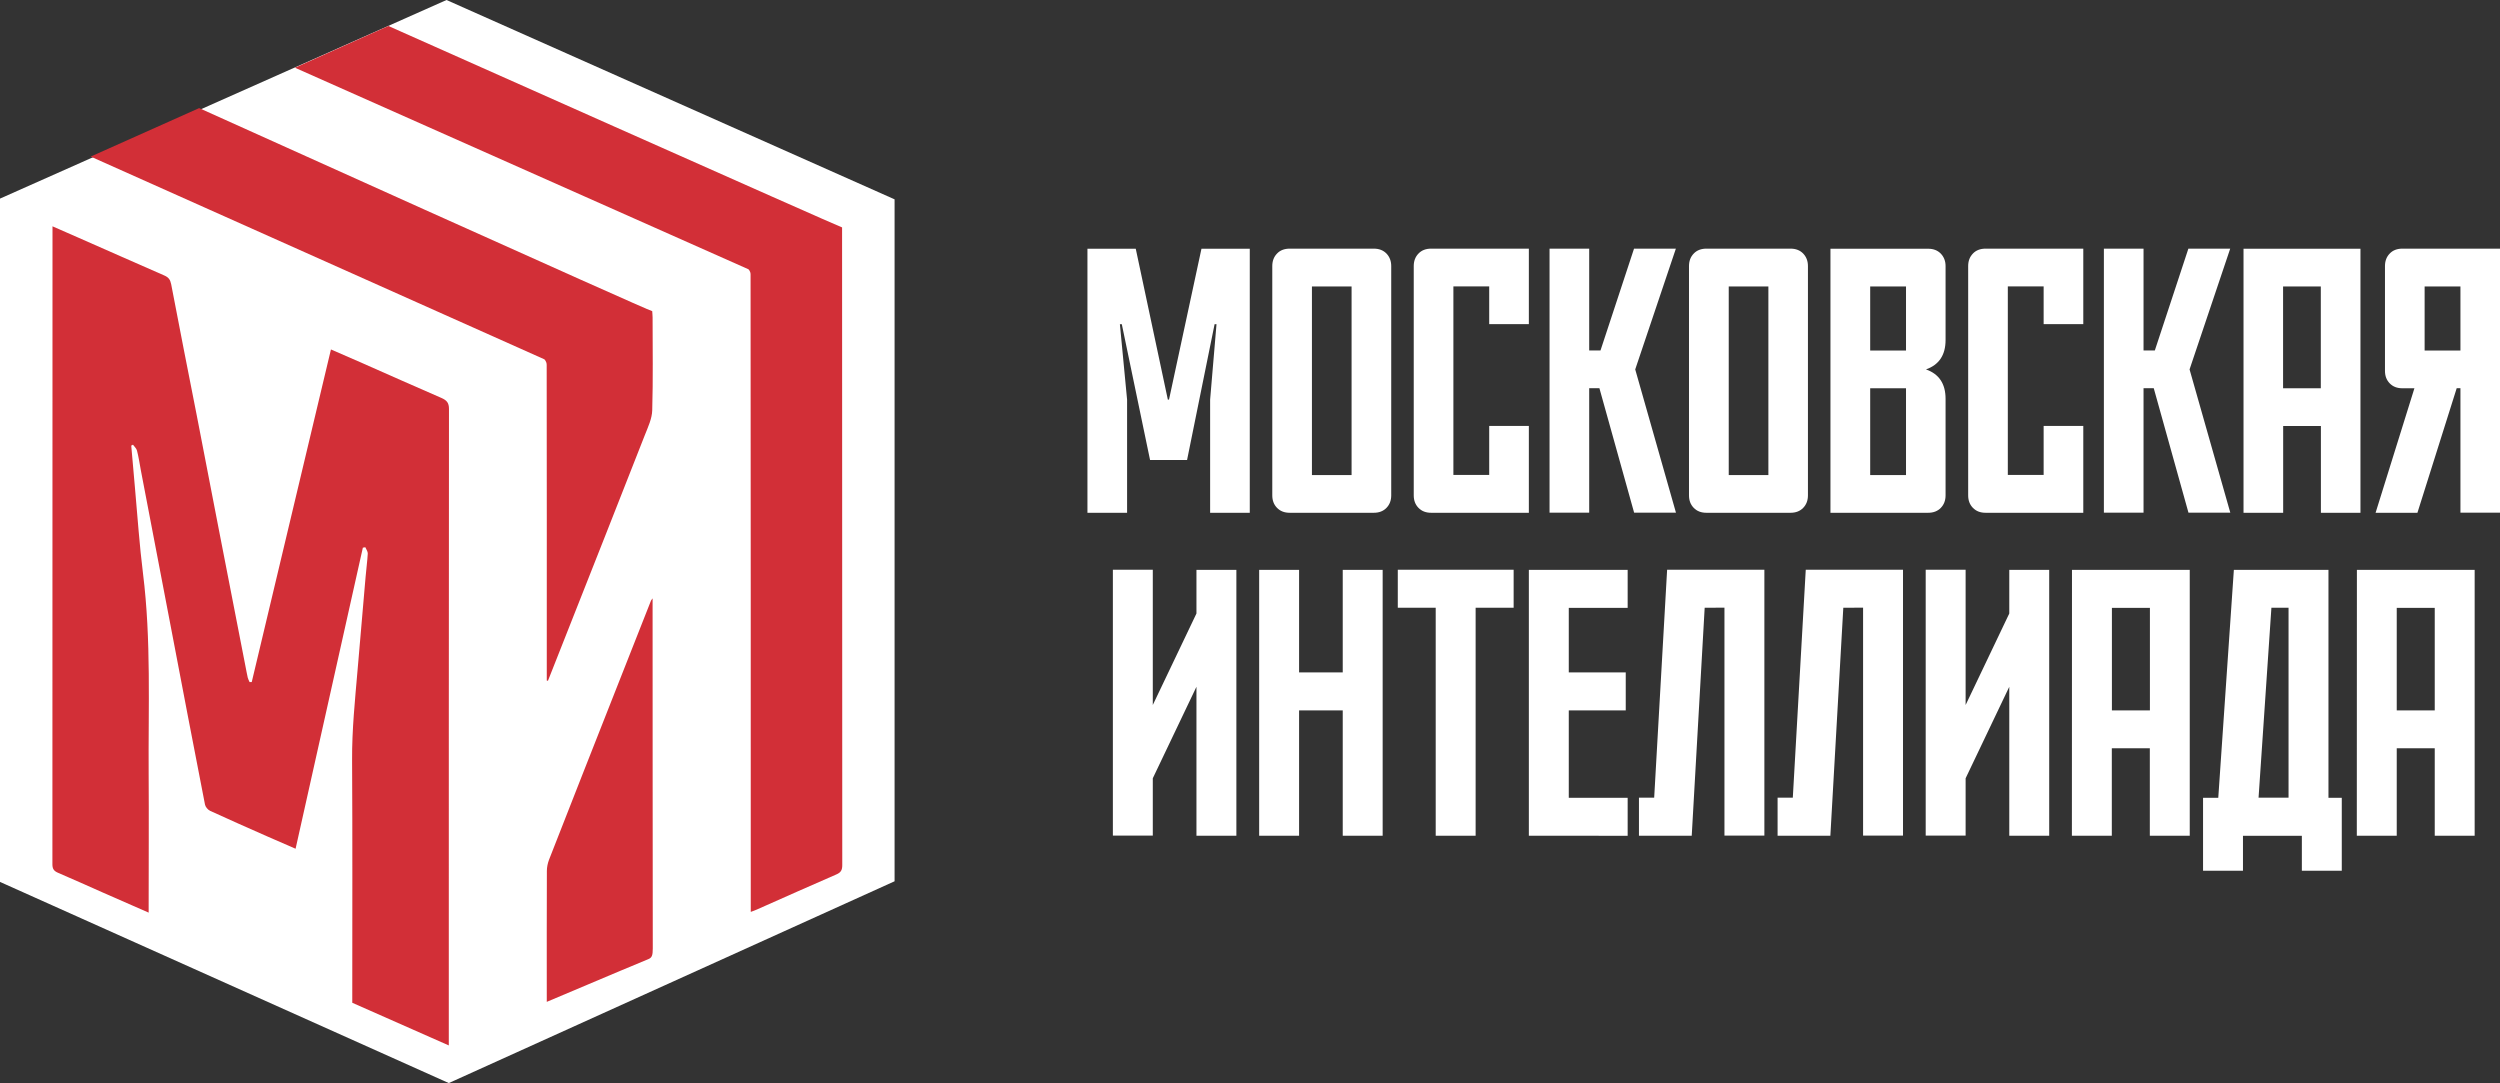 <?xml version="1.0" encoding="UTF-8"?> <svg xmlns="http://www.w3.org/2000/svg" viewBox="1862.855 2440.585 274.29 118.83" width="274.29" height="118.83"><rect x="1862.855" y="2440.585" width="274.29" height="118.83" fill="#333333" stroke="none"/><path fill="rgb(255, 255, 255)" stroke="none" fill-opacity="1" stroke-width="1" stroke-opacity="1" alignment-baseline="" baseline-shift="" color="rgb(51, 51, 51)" font-size-adjust="none" class="cls-1" id="tSvgfdb3a6a29f" title="Path 5" d="M 1961.005 2537.275 C 1961.005 2512.335 1961.005 2487.395 1961.005 2462.455 C 1944.618 2455.165 1928.232 2447.875 1911.845 2440.585 C 1895.515 2447.848 1879.185 2455.112 1862.855 2462.375 C 1862.855 2487.365 1862.855 2512.355 1862.855 2537.345 C 1879.268 2544.702 1895.682 2552.058 1912.095 2559.415C 1928.398 2552.035 1944.702 2544.655 1961.005 2537.275Z"></path><path fill="rgb(210, 47, 55)" stroke="none" fill-opacity="1" stroke-width="1" stroke-opacity="1" alignment-baseline="" baseline-shift="" color="rgb(51, 51, 51)" font-size-adjust="none" class="cls-2" id="tSvg3f7dc06839" title="Path 6" d="M 1911.285 2484.245 C 1908.295 2482.955 1905.315 2481.615 1902.335 2480.305 C 1901.295 2479.845 1900.255 2479.395 1899.165 2478.925 C 1896.255 2491.155 1893.365 2503.285 1890.475 2515.415 C 1890.395 2515.415 1890.315 2515.415 1890.235 2515.415 C 1890.165 2515.255 1890.075 2515.095 1890.035 2514.925 C 1889.935 2514.495 1889.865 2514.065 1889.775 2513.625 C 1888.805 2508.625 1887.825 2503.635 1886.855 2498.635 C 1886.045 2494.485 1885.255 2490.325 1884.445 2486.175 C 1883.505 2481.375 1882.545 2476.575 1881.635 2471.765 C 1881.535 2471.265 1881.345 2471.015 1880.895 2470.815 C 1877.725 2469.435 1874.565 2468.025 1871.395 2466.635 C 1870.495 2466.235 1869.595 2465.845 1868.615 2465.415 C 1868.615 2465.648 1868.615 2465.882 1868.615 2466.115 C 1868.615 2489.215 1868.615 2512.315 1868.605 2535.415 C 1868.605 2535.915 1868.775 2536.155 1869.225 2536.345 C 1870.865 2537.045 1872.495 2537.785 1874.125 2538.505 C 1875.775 2539.235 1877.415 2539.945 1879.165 2540.715 C 1879.165 2540.448 1879.165 2540.182 1879.165 2539.915 C 1879.165 2535.125 1879.195 2530.325 1879.165 2525.535 C 1879.115 2518.185 1879.455 2510.835 1878.545 2503.505 C 1878.155 2500.395 1877.945 2497.265 1877.665 2494.145 C 1877.525 2492.585 1877.395 2491.035 1877.255 2489.475 C 1877.315 2489.445 1877.385 2489.405 1877.445 2489.375 C 1877.595 2489.585 1877.825 2489.785 1877.885 2490.025 C 1878.065 2490.725 1878.175 2491.445 1878.305 2492.165 C 1879.415 2497.945 1880.515 2503.725 1881.625 2509.505 C 1882.855 2515.955 1884.085 2522.405 1885.345 2528.855 C 1885.395 2529.115 1885.655 2529.425 1885.905 2529.545 C 1887.985 2530.505 1890.085 2531.425 1892.185 2532.355 C 1893.205 2532.805 1894.225 2533.245 1895.285 2533.705 C 1897.755 2522.635 1900.205 2511.655 1902.665 2500.675 C 1902.755 2500.655 1902.845 2500.645 1902.935 2500.625 C 1903.035 2500.855 1903.215 2501.095 1903.205 2501.325 C 1903.155 2502.185 1903.035 2503.035 1902.965 2503.895 C 1902.665 2507.305 1902.375 2510.715 1902.085 2514.115 C 1901.805 2517.385 1901.465 2520.655 1901.485 2523.955 C 1901.535 2532.565 1901.505 2541.185 1901.505 2549.795 C 1901.505 2550.065 1901.505 2550.335 1901.505 2550.605 C 1905.005 2552.155 1908.485 2553.695 1912.095 2555.285 C 1912.095 2554.978 1912.095 2554.672 1912.095 2554.365 C 1912.095 2531.395 1912.095 2508.425 1912.115 2485.455C 1912.115 2484.785 1911.875 2484.505 1911.285 2484.245Z"></path><path fill="rgb(210, 47, 55)" stroke="none" fill-opacity="1" stroke-width="1" stroke-opacity="1" alignment-baseline="" baseline-shift="" color="rgb(51, 51, 51)" font-size-adjust="none" class="cls-2" id="tSvg11964fd2ff" title="Path 7" d="M 1955.245 2466.335 C 1955.245 2466.068 1955.245 2465.802 1955.245 2465.535 C 1955.155 2465.575 1905.465 2443.435 1905.465 2443.435 C 1902.048 2444.962 1898.632 2446.488 1895.215 2448.015 C 1911.798 2455.385 1928.382 2462.755 1944.965 2470.125 C 1944.965 2470.125 1945.205 2470.325 1945.205 2470.695 C 1945.225 2493.765 1945.225 2516.835 1945.225 2539.915 C 1945.225 2540.155 1945.225 2540.395 1945.225 2540.635 C 1945.495 2540.535 1945.695 2540.465 1945.895 2540.375 C 1948.805 2539.085 1951.705 2537.785 1954.615 2536.525 C 1955.135 2536.305 1955.265 2536.025 1955.265 2535.495C 1955.255 2512.445 1955.255 2489.395 1955.245 2466.335Z"></path><path fill="rgb(210, 47, 55)" stroke="none" fill-opacity="1" stroke-width="1" stroke-opacity="1" alignment-baseline="" baseline-shift="" color="rgb(51, 51, 51)" font-size-adjust="none" class="cls-2" id="tSvg2ca49b120f" title="Path 8" d="M 1934.455 2506.975 C 1934.455 2506.728 1934.455 2506.482 1934.455 2506.235 C 1934.345 2506.395 1934.295 2506.435 1934.275 2506.495 C 1933.055 2509.585 1931.835 2512.685 1930.615 2515.775 C 1928.105 2522.145 1925.585 2528.525 1923.095 2534.905 C 1922.945 2535.305 1922.855 2535.725 1922.855 2536.145 C 1922.835 2540.685 1922.845 2545.225 1922.845 2549.755 C 1922.845 2550.005 1922.845 2550.255 1922.845 2550.505 C 1923.355 2550.305 1930.595 2547.215 1933.995 2545.815 C 1934.385 2545.655 1934.475 2545.395 1934.475 2544.645C 1934.455 2532.085 1934.465 2519.525 1934.455 2506.975Z"></path><path fill="rgb(210, 47, 55)" stroke="none" fill-opacity="1" stroke-width="1" stroke-opacity="1" alignment-baseline="" baseline-shift="" color="rgb(51, 51, 51)" font-size-adjust="none" class="cls-2" id="tSvg1260c6e5d46" title="Path 9" d="M 1934.415 2474.725 C 1934.235 2474.795 1884.705 2452.445 1884.705 2452.445 C 1880.738 2454.218 1876.772 2455.992 1872.805 2457.765 C 1889.395 2465.178 1905.985 2472.592 1922.575 2480.005 C 1922.575 2480.005 1922.835 2480.225 1922.835 2480.625 C 1922.855 2491.975 1922.845 2503.325 1922.845 2514.675 C 1922.845 2514.868 1922.845 2515.062 1922.845 2515.255 C 1922.915 2515.265 1922.905 2515.265 1922.975 2515.275 C 1923.625 2513.635 1924.275 2512.005 1924.915 2510.365 C 1927.815 2503.025 1930.715 2495.695 1933.595 2488.345 C 1933.945 2487.455 1934.395 2486.515 1934.415 2485.595 C 1934.515 2482.195 1934.455 2478.795 1934.455 2475.395C 1934.455 2475.185 1934.425 2474.985 1934.415 2474.725Z"></path><path fill="rgb(255, 255, 255)" stroke="none" fill-opacity="1" stroke-width="1" stroke-opacity="1" alignment-baseline="" baseline-shift="" color="rgb(51, 51, 51)" font-size-adjust="none" class="cls-1" id="tSvg27f9f97bbc" title="Path 10" d="M 1998.505 2532.275 C 1997.045 2532.275 1995.585 2532.275 1994.125 2532.275 C 1994.125 2526.828 1994.125 2521.382 1994.125 2515.935 C 1992.528 2519.282 1990.932 2522.628 1989.335 2525.975 C 1989.335 2528.072 1989.335 2530.168 1989.335 2532.265 C 1987.875 2532.265 1986.415 2532.265 1984.955 2532.265 C 1984.955 2522.542 1984.955 2512.818 1984.955 2503.095 C 1986.415 2503.095 1987.875 2503.095 1989.335 2503.095 C 1989.335 2508.042 1989.335 2512.988 1989.335 2517.935 C 1990.932 2514.588 1992.528 2511.242 1994.125 2507.895 C 1994.125 2506.298 1994.125 2504.702 1994.125 2503.105 C 1995.585 2503.105 1997.045 2503.105 1998.505 2503.105C 1998.505 2512.828 1998.505 2522.552 1998.505 2532.275Z"></path><path fill="rgb(255, 255, 255)" stroke="none" fill-opacity="1" stroke-width="1" stroke-opacity="1" alignment-baseline="" baseline-shift="" color="rgb(51, 51, 51)" font-size-adjust="none" class="cls-1" id="tSvg1a90c150ca" title="Path 11" d="M 2010.175 2503.105 C 2011.635 2503.105 2013.095 2503.105 2014.555 2503.105 C 2014.555 2512.828 2014.555 2522.552 2014.555 2532.275 C 2013.095 2532.275 2011.635 2532.275 2010.175 2532.275 C 2010.175 2527.692 2010.175 2523.108 2010.175 2518.525 C 2008.578 2518.525 2006.982 2518.525 2005.385 2518.525 C 2005.385 2523.108 2005.385 2527.692 2005.385 2532.275 C 2003.925 2532.275 2002.465 2532.275 2001.005 2532.275 C 2001.005 2522.552 2001.005 2512.828 2001.005 2503.105 C 2002.465 2503.105 2003.925 2503.105 2005.385 2503.105 C 2005.385 2506.855 2005.385 2510.605 2005.385 2514.355 C 2006.982 2514.355 2008.578 2514.355 2010.175 2514.355C 2010.175 2510.605 2010.175 2506.855 2010.175 2503.105Z"></path><path fill="rgb(255, 255, 255)" stroke="none" fill-opacity="1" stroke-width="1" stroke-opacity="1" alignment-baseline="" baseline-shift="" color="rgb(51, 51, 51)" font-size-adjust="none" class="cls-1" id="tSvg15321977ab6" title="Path 12" d="M 2016.215 2507.265 C 2016.215 2505.875 2016.215 2504.485 2016.215 2503.095 C 2020.452 2503.095 2024.688 2503.095 2028.925 2503.095 C 2028.925 2504.485 2028.925 2505.875 2028.925 2507.265 C 2027.535 2507.265 2026.145 2507.265 2024.755 2507.265 C 2024.755 2515.602 2024.755 2523.938 2024.755 2532.275 C 2023.295 2532.275 2021.835 2532.275 2020.375 2532.275 C 2020.375 2523.938 2020.375 2515.602 2020.375 2507.265C 2018.985 2507.265 2017.595 2507.265 2016.215 2507.265Z"></path><path fill="rgb(255, 255, 255)" stroke="none" fill-opacity="1" stroke-width="1" stroke-opacity="1" alignment-baseline="" baseline-shift="" color="rgb(51, 51, 51)" font-size-adjust="none" class="cls-1" id="tSvg758a104fd6" title="Path 13" d="M 2030.595 2532.275 C 2030.595 2522.552 2030.595 2512.828 2030.595 2503.105 C 2034.208 2503.105 2037.822 2503.105 2041.435 2503.105 C 2041.435 2504.495 2041.435 2505.885 2041.435 2507.275 C 2039.282 2507.275 2037.128 2507.275 2034.975 2507.275 C 2034.975 2509.635 2034.975 2511.995 2034.975 2514.355 C 2037.058 2514.355 2039.142 2514.355 2041.225 2514.355 C 2041.225 2515.745 2041.225 2517.135 2041.225 2518.525 C 2039.142 2518.525 2037.058 2518.525 2034.975 2518.525 C 2034.975 2521.722 2034.975 2524.918 2034.975 2528.115 C 2037.128 2528.115 2039.282 2528.115 2041.435 2528.115 C 2041.435 2529.505 2041.435 2530.895 2041.435 2532.285C 2037.822 2532.285 2034.208 2532.285 2030.595 2532.275Z"></path><path fill="rgb(255, 255, 255)" stroke="none" fill-opacity="1" stroke-width="1" stroke-opacity="1" alignment-baseline="" baseline-shift="" color="rgb(51, 51, 51)" font-size-adjust="none" class="cls-1" id="tSvg2e0712bb2c" title="Path 14" d="M 2049.885 2507.265 C 2049.412 2515.602 2048.938 2523.938 2048.465 2532.275 C 2046.535 2532.275 2044.605 2532.275 2042.675 2532.275 C 2042.675 2530.885 2042.675 2529.495 2042.675 2528.105 C 2043.232 2528.105 2043.788 2528.105 2044.345 2528.105 C 2044.818 2519.768 2045.292 2511.432 2045.765 2503.095 C 2049.322 2503.095 2052.878 2503.095 2056.435 2503.095 C 2056.435 2512.818 2056.435 2522.542 2056.435 2532.265 C 2054.975 2532.265 2053.515 2532.265 2052.055 2532.265 C 2052.055 2523.928 2052.055 2515.592 2052.055 2507.255C 2051.332 2507.255 2050.608 2507.255 2049.885 2507.265Z"></path><path fill="rgb(255, 255, 255)" stroke="none" fill-opacity="1" stroke-width="1" stroke-opacity="1" alignment-baseline="" baseline-shift="" color="rgb(51, 51, 51)" font-size-adjust="none" class="cls-1" id="tSvg1755f4bfec4" title="Path 15" d="M 2065.095 2507.265 C 2064.622 2515.602 2064.148 2523.938 2063.675 2532.275 C 2061.745 2532.275 2059.815 2532.275 2057.885 2532.275 C 2057.885 2530.885 2057.885 2529.495 2057.885 2528.105 C 2058.442 2528.105 2058.998 2528.105 2059.555 2528.105 C 2060.028 2519.768 2060.502 2511.432 2060.975 2503.095 C 2064.532 2503.095 2068.088 2503.095 2071.645 2503.095 C 2071.645 2512.818 2071.645 2522.542 2071.645 2532.265 C 2070.185 2532.265 2068.725 2532.265 2067.265 2532.265 C 2067.265 2523.928 2067.265 2515.592 2067.265 2507.255C 2066.542 2507.255 2065.818 2507.255 2065.095 2507.265Z"></path><path fill="rgb(255, 255, 255)" stroke="none" fill-opacity="1" stroke-width="1" stroke-opacity="1" alignment-baseline="" baseline-shift="" color="rgb(51, 51, 51)" font-size-adjust="none" class="cls-1" id="tSvgaa24d03e79" title="Path 16" d="M 2087.685 2532.275 C 2086.225 2532.275 2084.765 2532.275 2083.305 2532.275 C 2083.305 2526.828 2083.305 2521.382 2083.305 2515.935 C 2081.708 2519.282 2080.112 2522.628 2078.515 2525.975 C 2078.515 2528.072 2078.515 2530.168 2078.515 2532.265 C 2077.055 2532.265 2075.595 2532.265 2074.135 2532.265 C 2074.135 2522.542 2074.135 2512.818 2074.135 2503.095 C 2075.595 2503.095 2077.055 2503.095 2078.515 2503.095 C 2078.515 2508.042 2078.515 2512.988 2078.515 2517.935 C 2080.112 2514.588 2081.708 2511.242 2083.305 2507.895 C 2083.305 2506.298 2083.305 2504.702 2083.305 2503.105 C 2084.765 2503.105 2086.225 2503.105 2087.685 2503.105C 2087.685 2512.828 2087.685 2522.552 2087.685 2532.275Z"></path><path fill="rgb(255, 255, 255)" stroke="none" fill-opacity="1" stroke-width="1" stroke-opacity="1" alignment-baseline="" baseline-shift="" color="rgb(51, 51, 51)" font-size-adjust="none" class="cls-1" id="tSvg12060f538e5" title="Path 17" d="M 2090.185 2503.105 C 2094.492 2503.105 2098.798 2503.105 2103.105 2503.105 C 2103.105 2512.828 2103.105 2522.552 2103.105 2532.275 C 2101.645 2532.275 2100.185 2532.275 2098.725 2532.275 C 2098.725 2529.078 2098.725 2525.882 2098.725 2522.685 C 2097.335 2522.685 2095.945 2522.685 2094.555 2522.685 C 2094.555 2525.882 2094.555 2529.078 2094.555 2532.275 C 2093.095 2532.275 2091.635 2532.275 2090.175 2532.275C 2090.175 2522.552 2090.175 2512.828 2090.185 2503.105Z M 2098.735 2518.525 C 2098.735 2514.775 2098.735 2511.025 2098.735 2507.275 C 2097.345 2507.275 2095.955 2507.275 2094.565 2507.275 C 2094.565 2511.025 2094.565 2514.775 2094.565 2518.525C 2095.955 2518.525 2097.345 2518.525 2098.735 2518.525Z"></path><path fill="rgb(255, 255, 255)" stroke="none" fill-opacity="1" stroke-width="1" stroke-opacity="1" alignment-baseline="" baseline-shift="" color="rgb(51, 51, 51)" font-size-adjust="none" class="cls-1" id="tSvg2d03ca77a8" title="Path 18" d="M 2107.945 2503.105 C 2111.405 2503.105 2114.865 2503.105 2118.325 2503.105 C 2118.325 2511.442 2118.325 2519.778 2118.325 2528.115 C 2118.812 2528.115 2119.298 2528.115 2119.785 2528.115 C 2119.785 2530.782 2119.785 2533.448 2119.785 2536.115 C 2118.325 2536.115 2116.865 2536.115 2115.405 2536.115 C 2115.405 2534.838 2115.405 2533.562 2115.405 2532.285 C 2113.252 2532.285 2111.098 2532.285 2108.945 2532.285 C 2108.945 2533.562 2108.945 2534.838 2108.945 2536.115 C 2107.485 2536.115 2106.025 2536.115 2104.565 2536.115 C 2104.565 2533.448 2104.565 2530.782 2104.565 2528.115 C 2105.122 2528.115 2105.678 2528.115 2106.235 2528.115C 2106.805 2519.778 2107.375 2511.442 2107.945 2503.105Z M 2110.655 2528.105 C 2111.752 2528.105 2112.848 2528.105 2113.945 2528.105 C 2113.945 2521.158 2113.945 2514.212 2113.945 2507.265 C 2113.318 2507.265 2112.692 2507.265 2112.065 2507.265C 2111.592 2514.212 2111.118 2521.158 2110.655 2528.105Z"></path><path fill="rgb(255, 255, 255)" stroke="none" fill-opacity="1" stroke-width="1" stroke-opacity="1" alignment-baseline="" baseline-shift="" color="rgb(51, 51, 51)" font-size-adjust="none" class="cls-1" id="tSvg2f36b75a0f" title="Path 19" d="M 2121.445 2503.105 C 2125.752 2503.105 2130.058 2503.105 2134.365 2503.105 C 2134.365 2512.828 2134.365 2522.552 2134.365 2532.275 C 2132.905 2532.275 2131.445 2532.275 2129.985 2532.275 C 2129.985 2529.078 2129.985 2525.882 2129.985 2522.685 C 2128.595 2522.685 2127.205 2522.685 2125.815 2522.685 C 2125.815 2525.882 2125.815 2529.078 2125.815 2532.275 C 2124.355 2532.275 2122.895 2532.275 2121.435 2532.275C 2121.435 2522.552 2121.435 2512.828 2121.445 2503.105Z M 2129.985 2518.525 C 2129.985 2514.775 2129.985 2511.025 2129.985 2507.275 C 2128.595 2507.275 2127.205 2507.275 2125.815 2507.275 C 2125.815 2511.025 2125.815 2514.775 2125.815 2518.525C 2127.205 2518.525 2128.595 2518.525 2129.985 2518.525Z"></path><path fill="rgb(255, 255, 255)" stroke="none" fill-opacity="1" stroke-width="1" stroke-opacity="1" alignment-baseline="" baseline-shift="" color="rgb(51, 51, 51)" font-size-adjust="none" class="cls-1" id="tSvg1902fc9659e" title="Path 20" d="M 1991.115 2484.425 C 1992.302 2478.908 1993.488 2473.392 1994.675 2467.875 C 1996.442 2467.875 1998.208 2467.875 1999.975 2467.875 C 1999.975 2477.532 1999.975 2487.188 1999.975 2496.845 C 1998.525 2496.845 1997.075 2496.845 1995.625 2496.845 C 1995.625 2492.708 1995.625 2488.572 1995.625 2484.435 C 1995.858 2481.675 1996.092 2478.915 1996.325 2476.155 C 1996.255 2476.155 1996.185 2476.155 1996.115 2476.155 C 1995.108 2481.122 1994.102 2486.088 1993.095 2491.055 C 1991.742 2491.055 1990.388 2491.055 1989.035 2491.055 C 1988.002 2486.088 1986.968 2481.122 1985.935 2476.155 C 1985.865 2476.155 1985.795 2476.155 1985.725 2476.155 C 1985.988 2478.915 1986.252 2481.675 1986.515 2484.435 C 1986.515 2488.572 1986.515 2492.708 1986.515 2496.845 C 1985.065 2496.845 1983.615 2496.845 1982.165 2496.845 C 1982.165 2487.188 1982.165 2477.532 1982.165 2467.875 C 1983.932 2467.875 1985.698 2467.875 1987.465 2467.875 C 1988.638 2473.392 1989.812 2478.908 1990.985 2484.425C 1991.025 2484.425 1991.065 2484.425 1991.115 2484.425Z"></path><path fill="rgb(255, 255, 255)" stroke="none" fill-opacity="1" stroke-width="1" stroke-opacity="1" alignment-baseline="" baseline-shift="" color="rgb(51, 51, 51)" font-size-adjust="none" class="cls-1" id="tSvgd909920e36" title="Path 21" d="M 2013.585 2496.845 C 2010.508 2496.845 2007.432 2496.845 2004.355 2496.845 C 2003.775 2496.845 2003.315 2496.665 2002.965 2496.305 C 2002.615 2495.945 2002.445 2495.495 2002.445 2494.935 C 2002.445 2486.548 2002.445 2478.162 2002.445 2469.775 C 2002.445 2469.225 2002.615 2468.765 2002.965 2468.405 C 2003.305 2468.045 2003.775 2467.865 2004.355 2467.865 C 2007.432 2467.865 2010.508 2467.865 2013.585 2467.865 C 2014.165 2467.865 2014.625 2468.045 2014.975 2468.405 C 2015.315 2468.765 2015.495 2469.215 2015.495 2469.775 C 2015.495 2478.162 2015.495 2486.548 2015.495 2494.935 C 2015.495 2495.485 2015.325 2495.945 2014.975 2496.305C 2014.625 2496.665 2014.165 2496.845 2013.585 2496.845Z M 2006.795 2492.705 C 2008.245 2492.705 2009.695 2492.705 2011.145 2492.705 C 2011.145 2485.808 2011.145 2478.912 2011.145 2472.015 C 2009.695 2472.015 2008.245 2472.015 2006.795 2472.015C 2006.795 2478.912 2006.795 2485.808 2006.795 2492.705Z"></path><path fill="rgb(255, 255, 255)" stroke="none" fill-opacity="1" stroke-width="1" stroke-opacity="1" alignment-baseline="" baseline-shift="" color="rgb(51, 51, 51)" font-size-adjust="none" class="cls-1" id="tSvg17111ab7950" title="Path 22" d="M 2030.595 2496.845 C 2027.022 2496.845 2023.448 2496.845 2019.875 2496.845 C 2019.295 2496.845 2018.835 2496.665 2018.485 2496.305 C 2018.135 2495.945 2017.965 2495.495 2017.965 2494.935 C 2017.965 2486.548 2017.965 2478.162 2017.965 2469.775 C 2017.965 2469.225 2018.135 2468.765 2018.485 2468.405 C 2018.825 2468.045 2019.295 2467.865 2019.875 2467.865 C 2023.448 2467.865 2027.022 2467.865 2030.595 2467.865 C 2030.595 2470.625 2030.595 2473.385 2030.595 2476.145 C 2029.145 2476.145 2027.695 2476.145 2026.245 2476.145 C 2026.245 2474.765 2026.245 2473.385 2026.245 2472.005 C 2024.935 2472.005 2023.625 2472.005 2022.315 2472.005 C 2022.315 2478.902 2022.315 2485.798 2022.315 2492.695 C 2023.625 2492.695 2024.935 2492.695 2026.245 2492.695 C 2026.245 2490.902 2026.245 2489.108 2026.245 2487.315 C 2027.695 2487.315 2029.145 2487.315 2030.595 2487.315C 2030.595 2490.488 2030.595 2493.662 2030.595 2496.845Z"></path><path fill="rgb(255, 255, 255)" stroke="none" fill-opacity="1" stroke-width="1" stroke-opacity="1" alignment-baseline="" baseline-shift="" color="rgb(51, 51, 51)" font-size-adjust="none" class="cls-1" id="tSvgf07306ef20" title="Path 23" d="M 2042.265 2481.115 C 2043.755 2486.355 2045.245 2491.595 2046.735 2496.835 C 2045.205 2496.835 2043.675 2496.835 2042.145 2496.835 C 2040.875 2492.282 2039.605 2487.728 2038.335 2483.175 C 2037.962 2483.175 2037.588 2483.175 2037.215 2483.175 C 2037.215 2487.728 2037.215 2492.282 2037.215 2496.835 C 2035.765 2496.835 2034.315 2496.835 2032.865 2496.835 C 2032.865 2487.178 2032.865 2477.522 2032.865 2467.865 C 2034.315 2467.865 2035.765 2467.865 2037.215 2467.865 C 2037.215 2471.588 2037.215 2475.312 2037.215 2479.035 C 2037.628 2479.035 2038.042 2479.035 2038.455 2479.035 C 2039.682 2475.312 2040.908 2471.588 2042.135 2467.865 C 2043.665 2467.865 2045.195 2467.865 2046.725 2467.865C 2045.235 2472.278 2043.745 2476.692 2042.265 2481.115Z"></path><path fill="rgb(255, 255, 255)" stroke="none" fill-opacity="1" stroke-width="1" stroke-opacity="1" alignment-baseline="" baseline-shift="" color="rgb(51, 51, 51)" font-size-adjust="none" class="cls-1" id="tSvg181ce615452" title="Path 24" d="M 2059.305 2496.845 C 2056.228 2496.845 2053.152 2496.845 2050.075 2496.845 C 2049.495 2496.845 2049.035 2496.665 2048.685 2496.305 C 2048.335 2495.945 2048.165 2495.495 2048.165 2494.935 C 2048.165 2486.548 2048.165 2478.162 2048.165 2469.775 C 2048.165 2469.225 2048.335 2468.765 2048.685 2468.405 C 2049.025 2468.045 2049.495 2467.865 2050.075 2467.865 C 2053.152 2467.865 2056.228 2467.865 2059.305 2467.865 C 2059.885 2467.865 2060.345 2468.045 2060.695 2468.405 C 2061.035 2468.765 2061.215 2469.215 2061.215 2469.775 C 2061.215 2478.162 2061.215 2486.548 2061.215 2494.935 C 2061.215 2495.485 2061.045 2495.945 2060.695 2496.305C 2060.345 2496.665 2059.885 2496.845 2059.305 2496.845Z M 2052.525 2492.705 C 2053.975 2492.705 2055.425 2492.705 2056.875 2492.705 C 2056.875 2485.808 2056.875 2478.912 2056.875 2472.015 C 2055.425 2472.015 2053.975 2472.015 2052.525 2472.015C 2052.525 2478.912 2052.525 2485.808 2052.525 2492.705Z"></path><path fill="rgb(255, 255, 255)" stroke="none" fill-opacity="1" stroke-width="1" stroke-opacity="1" alignment-baseline="" baseline-shift="" color="rgb(51, 51, 51)" font-size-adjust="none" class="cls-1" id="tSvgf4e1e627af" title="Path 25" d="M 2076.315 2469.775 C 2076.315 2472.478 2076.315 2475.182 2076.315 2477.885 C 2076.315 2479.545 2075.595 2480.615 2074.165 2481.115 C 2075.595 2481.615 2076.315 2482.685 2076.315 2484.345 C 2076.315 2487.875 2076.315 2491.405 2076.315 2494.935 C 2076.315 2495.485 2076.145 2495.945 2075.795 2496.305 C 2075.445 2496.665 2074.985 2496.845 2074.405 2496.845 C 2070.832 2496.845 2067.258 2496.845 2063.685 2496.845 C 2063.685 2487.188 2063.685 2477.532 2063.685 2467.875 C 2067.258 2467.875 2070.832 2467.875 2074.405 2467.875 C 2074.985 2467.875 2075.445 2468.055 2075.795 2468.415C 2076.135 2468.775 2076.315 2469.225 2076.315 2469.775Z M 2071.975 2479.045 C 2071.975 2476.702 2071.975 2474.358 2071.975 2472.015 C 2070.665 2472.015 2069.355 2472.015 2068.045 2472.015 C 2068.045 2474.358 2068.045 2476.702 2068.045 2479.045C 2069.355 2479.045 2070.665 2479.045 2071.975 2479.045Z M 2071.975 2483.185 C 2070.665 2483.185 2069.355 2483.185 2068.045 2483.185 C 2068.045 2486.358 2068.045 2489.532 2068.045 2492.705 C 2069.355 2492.705 2070.665 2492.705 2071.975 2492.705C 2071.975 2489.532 2071.975 2486.358 2071.975 2483.185Z"></path><path fill="rgb(255, 255, 255)" stroke="none" fill-opacity="1" stroke-width="1" stroke-opacity="1" alignment-baseline="" baseline-shift="" color="rgb(51, 51, 51)" font-size-adjust="none" class="cls-1" id="tSvg69a7c6d666" title="Path 26" d="M 2091.425 2496.845 C 2087.852 2496.845 2084.278 2496.845 2080.705 2496.845 C 2080.125 2496.845 2079.665 2496.665 2079.315 2496.305 C 2078.965 2495.945 2078.795 2495.495 2078.795 2494.935 C 2078.795 2486.548 2078.795 2478.162 2078.795 2469.775 C 2078.795 2469.225 2078.965 2468.765 2079.315 2468.405 C 2079.655 2468.045 2080.125 2467.865 2080.705 2467.865 C 2084.278 2467.865 2087.852 2467.865 2091.425 2467.865 C 2091.425 2470.625 2091.425 2473.385 2091.425 2476.145 C 2089.975 2476.145 2088.525 2476.145 2087.075 2476.145 C 2087.075 2474.765 2087.075 2473.385 2087.075 2472.005 C 2085.765 2472.005 2084.455 2472.005 2083.145 2472.005 C 2083.145 2478.902 2083.145 2485.798 2083.145 2492.695 C 2084.455 2492.695 2085.765 2492.695 2087.075 2492.695 C 2087.075 2490.902 2087.075 2489.108 2087.075 2487.315 C 2088.525 2487.315 2089.975 2487.315 2091.425 2487.315C 2091.425 2490.488 2091.425 2493.662 2091.425 2496.845Z"></path><path fill="rgb(255, 255, 255)" stroke="none" fill-opacity="1" stroke-width="1" stroke-opacity="1" alignment-baseline="" baseline-shift="" color="rgb(51, 51, 51)" font-size-adjust="none" class="cls-1" id="tSvgde4e07e8e" title="Path 27" d="M 2103.085 2481.115 C 2104.575 2486.355 2106.065 2491.595 2107.555 2496.835 C 2106.025 2496.835 2104.495 2496.835 2102.965 2496.835 C 2101.695 2492.282 2100.425 2487.728 2099.155 2483.175 C 2098.782 2483.175 2098.408 2483.175 2098.035 2483.175 C 2098.035 2487.728 2098.035 2492.282 2098.035 2496.835 C 2096.585 2496.835 2095.135 2496.835 2093.685 2496.835 C 2093.685 2487.178 2093.685 2477.522 2093.685 2467.865 C 2095.135 2467.865 2096.585 2467.865 2098.035 2467.865 C 2098.035 2471.588 2098.035 2475.312 2098.035 2479.035 C 2098.448 2479.035 2098.862 2479.035 2099.275 2479.035 C 2100.502 2475.312 2101.728 2471.588 2102.955 2467.865 C 2104.485 2467.865 2106.015 2467.865 2107.545 2467.865C 2106.055 2472.278 2104.565 2476.692 2103.085 2481.115Z"></path><path fill="rgb(255, 255, 255)" stroke="none" fill-opacity="1" stroke-width="1" stroke-opacity="1" alignment-baseline="" baseline-shift="" color="rgb(51, 51, 51)" font-size-adjust="none" class="cls-1" id="tSvgf0ca999e3b" title="Path 28" d="M 2109.005 2467.875 C 2113.282 2467.875 2117.558 2467.875 2121.835 2467.875 C 2121.835 2477.532 2121.835 2487.188 2121.835 2496.845 C 2120.388 2496.845 2118.942 2496.845 2117.495 2496.845 C 2117.495 2493.672 2117.495 2490.498 2117.495 2487.325 C 2116.115 2487.325 2114.735 2487.325 2113.355 2487.325 C 2113.355 2490.498 2113.355 2493.672 2113.355 2496.845 C 2111.905 2496.845 2110.455 2496.845 2109.005 2496.845C 2109.005 2487.188 2109.005 2477.532 2109.005 2467.875Z M 2117.485 2483.185 C 2117.485 2479.462 2117.485 2475.738 2117.485 2472.015 C 2116.105 2472.015 2114.725 2472.015 2113.345 2472.015 C 2113.345 2475.738 2113.345 2479.462 2113.345 2483.185C 2114.725 2483.185 2116.105 2483.185 2117.485 2483.185Z"></path><path fill="rgb(255, 255, 255)" stroke="none" fill-opacity="1" stroke-width="1" stroke-opacity="1" alignment-baseline="" baseline-shift="" color="rgb(51, 51, 51)" font-size-adjust="none" class="cls-1" id="tSvg137ef7f8079" title="Path 29" d="M 2128.085 2496.845 C 2126.555 2496.845 2125.025 2496.845 2123.495 2496.845 C 2124.915 2492.292 2126.335 2487.738 2127.755 2483.185 C 2127.315 2483.185 2126.875 2483.185 2126.435 2483.185 C 2125.855 2483.185 2125.395 2483.005 2125.045 2482.645 C 2124.695 2482.285 2124.525 2481.835 2124.525 2481.275 C 2124.525 2477.442 2124.525 2473.608 2124.525 2469.775 C 2124.525 2469.225 2124.695 2468.765 2125.045 2468.405 C 2125.385 2468.045 2125.855 2467.865 2126.435 2467.865 C 2130.008 2467.865 2133.582 2467.865 2137.155 2467.865 C 2137.155 2477.522 2137.155 2487.178 2137.155 2496.835 C 2135.705 2496.835 2134.255 2496.835 2132.805 2496.835 C 2132.805 2492.282 2132.805 2487.728 2132.805 2483.175 C 2132.668 2483.175 2132.532 2483.175 2132.395 2483.175C 2130.962 2487.728 2129.528 2492.282 2128.085 2496.845Z M 2132.805 2479.045 C 2132.805 2476.702 2132.805 2474.358 2132.805 2472.015 C 2131.495 2472.015 2130.185 2472.015 2128.875 2472.015 C 2128.875 2474.358 2128.875 2476.702 2128.875 2479.045C 2130.185 2479.045 2131.495 2479.045 2132.805 2479.045Z"></path><defs></defs></svg> 